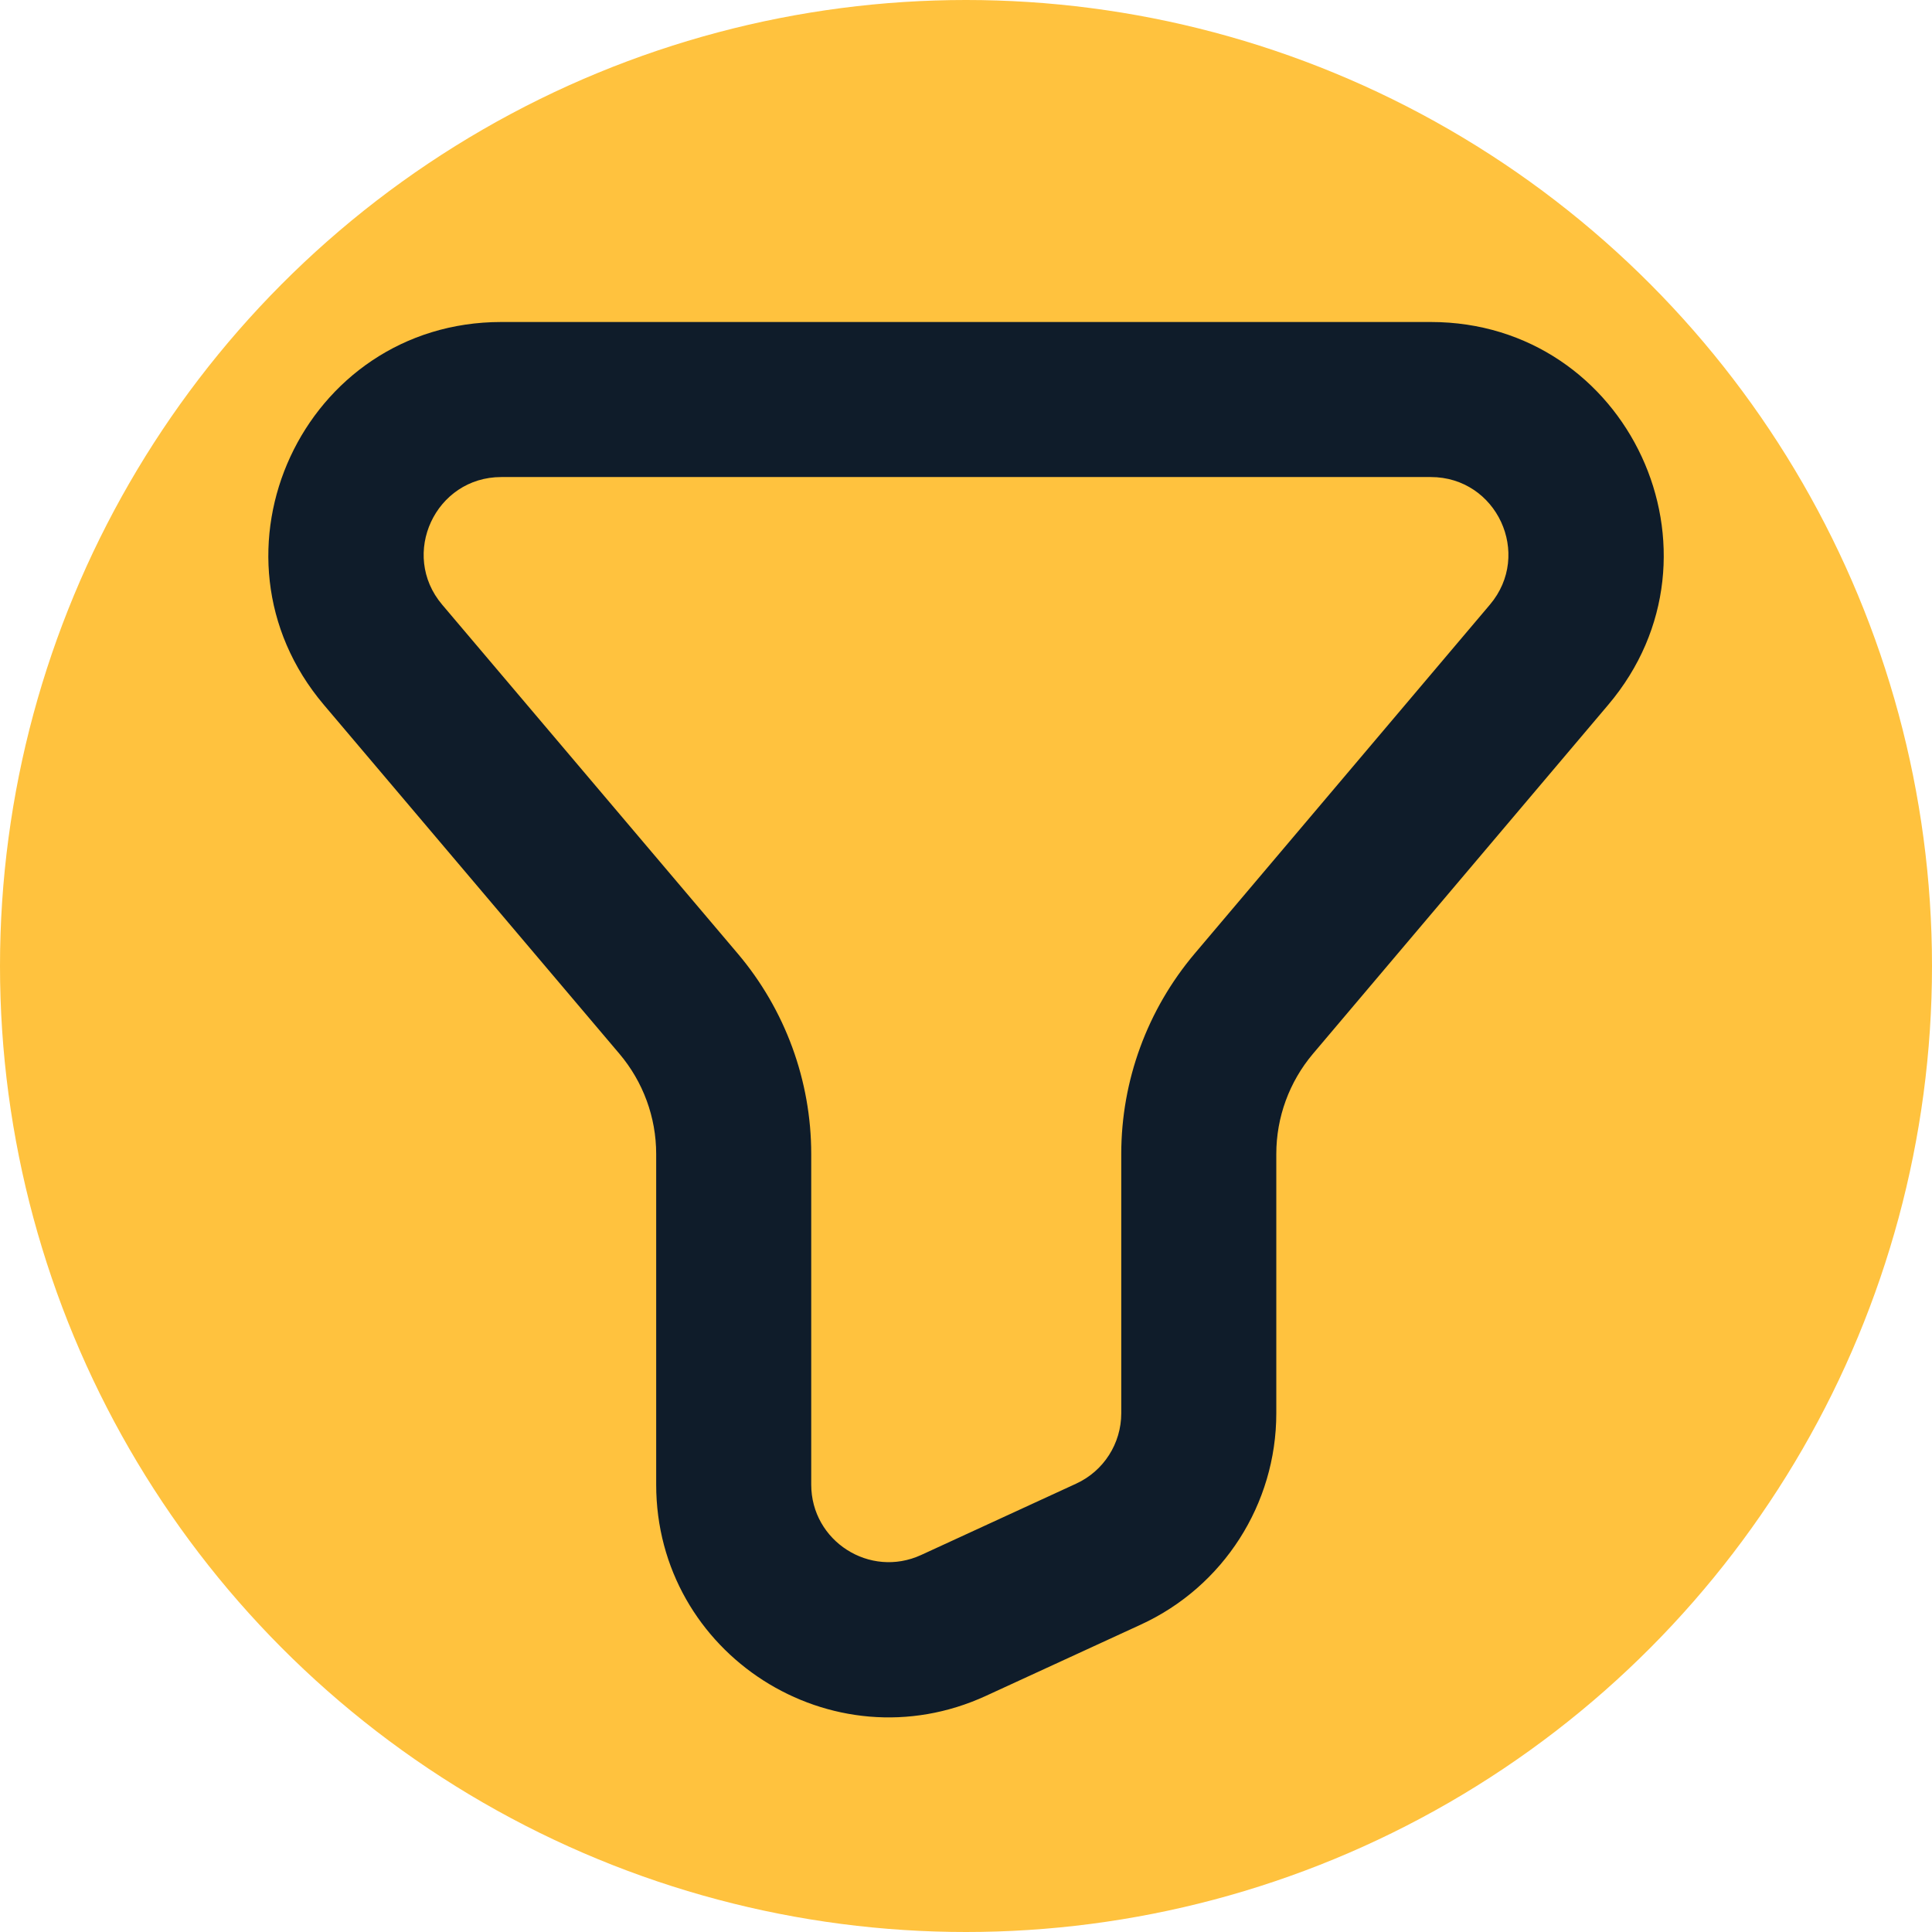 <svg xmlns="http://www.w3.org/2000/svg" width="36" height="36" viewBox="0 0 36 36" fill="none"><circle cx="18" cy="18" r="18" fill="#FFC23E"></circle><path fill-rule="evenodd" clip-rule="evenodd" d="M26.66 8.889H9.342C8.112 8.889 7.444 10.328 8.239 11.267L13.747 17.769C14.63 18.812 15.116 20.136 15.116 21.503V27.663C15.116 28.716 16.207 29.415 17.164 28.975L20.052 27.646C20.565 27.411 20.893 26.898 20.893 26.334V21.502C20.893 20.136 21.378 18.814 22.26 17.77L27.763 11.266C28.557 10.327 27.89 8.889 26.66 8.889ZM9.342 6H26.66C30.349 6 32.351 10.316 29.968 13.132L24.465 19.636C24.024 20.158 23.782 20.819 23.782 21.502V26.334C23.782 28.026 22.797 29.564 21.26 30.271L18.371 31.6C15.5 32.92 12.227 30.823 12.227 27.663V21.503C12.227 20.819 11.984 20.158 11.542 19.636L6.035 13.134C3.65 10.318 5.651 6 9.342 6Z" fill="#0F1C2A"></path></svg>